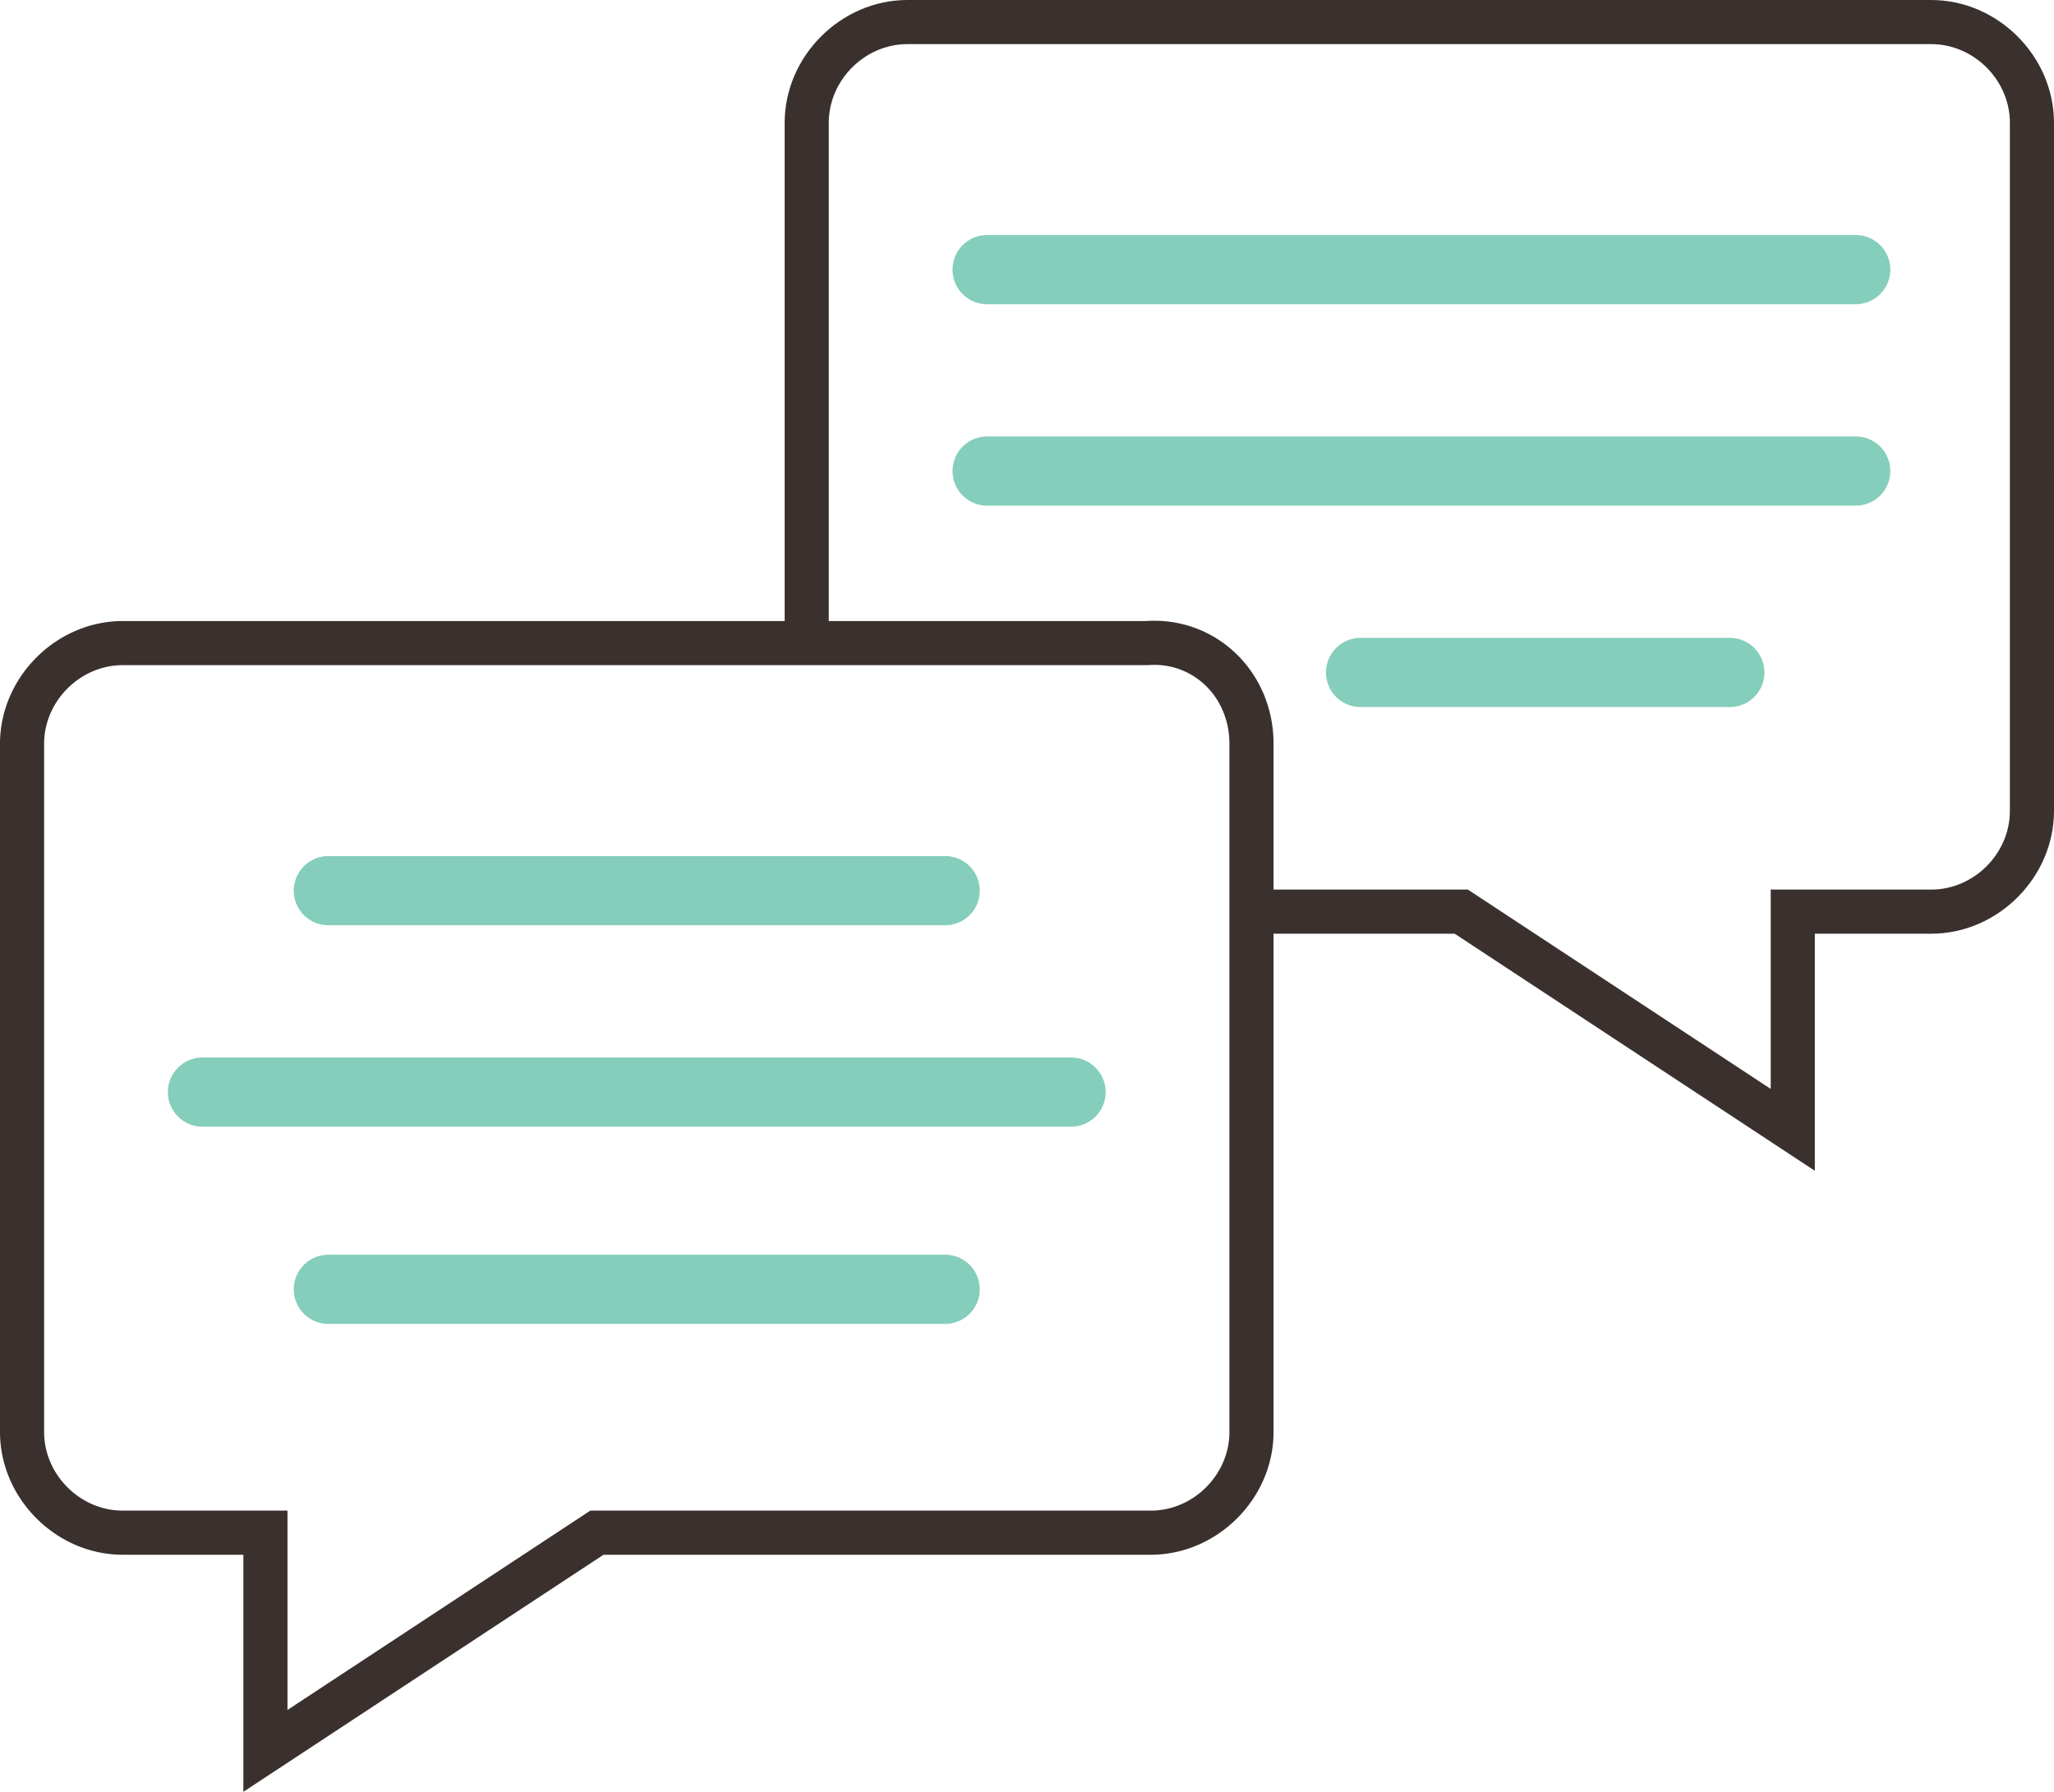 <svg xmlns="http://www.w3.org/2000/svg" width="1396.972" height="1218.589" viewBox="0 0 1396.972 1218.589"><g transform="translate(2.871 2.871)"><path d="M779.848,343.082a79.707,79.707,0,0,1,58.056,24.6c15,15.629,23.262,36.607,23.262,59.07l0,468.023c0,45.255-38.233,83.488-83.488,83.488H405.466L160.523,1139.488V978.262H78.493C33.238,978.262-5,940.029-5,894.774L-5,426.751c0-45.255,38.233-83.488,83.488-83.488H774.3C776.165,343.141,778.018,343.082,779.848,343.082Zm-2.174,605.18c28.993,0,53.488-24.495,53.488-53.488V426.751c0-14.682-5.291-28.282-14.9-38.3a49.963,49.963,0,0,0-36.41-15.373c-1.307,0-2.632.047-3.965.143l-1.07.038H78.488C49.495,373.263,25,397.758,25,426.751L25,894.774c0,28.993,24.495,53.488,53.488,53.488h112.03v135.564L396.479,948.262Z" transform="translate(2.129 76.23)" fill="#3a302d"/><path d="M419.508,23.529H0A23.529,23.529,0,0,1-23.529,0,23.529,23.529,0,0,1,0-23.529H419.508A23.529,23.529,0,0,1,443.037,0,23.529,23.529,0,0,1,419.508,23.529Z" transform="translate(220.455 602.864)" fill="#85cebb"/><path d="M590.737,23.529H0A23.529,23.529,0,0,1-23.529,0,23.529,23.529,0,0,1,0-23.529H590.737A23.529,23.529,0,0,1,614.265,0,23.529,23.529,0,0,1,590.737,23.529Z" transform="translate(134.838 739.846)" fill="#85cebb"/><path d="M419.508,23.529H0A23.529,23.529,0,0,1-23.529,0,23.529,23.529,0,0,1,0-23.529H419.508A23.529,23.529,0,0,1,443.037,0,23.529,23.529,0,0,1,419.508,23.529Z" transform="translate(220.455 873.975)" fill="#85cebb"/><path d="M590.737,23.529H0A23.529,23.529,0,0,1-23.529,0,23.529,23.529,0,0,1,0-23.529H590.737A23.529,23.529,0,0,1,614.265,0,23.529,23.529,0,0,1,590.737,23.529Z" transform="translate(668.502 180.502)" fill="#85cebb"/><path d="M590.737,23.529H0A23.529,23.529,0,0,1-23.529,0,23.529,23.529,0,0,1,0-23.529H590.737A23.529,23.529,0,0,1,614.265,0,23.529,23.529,0,0,1,590.737,23.529Z" transform="translate(668.502 317.484)" fill="#85cebb"/><path d="M251.134,23.529H0A23.529,23.529,0,0,1-23.529,0,23.529,23.529,0,0,1,0-23.529H251.134A23.529,23.529,0,0,1,274.663,0,23.529,23.529,0,0,1,251.134,23.529Z" transform="translate(922.49 454.466)" fill="#85cebb"/><path d="M1135.636,791.229,890.692,630h-138.2V600H899.679l205.957,135.564V600h109.178c28.994,0,53.489-24.494,53.489-53.488L1268.3,78.493c0-28.994-24.494-53.488-53.488-53.488L518.483,25C489.489,25,465,49.494,465,78.488V429.505H435V78.488C435,33.233,473.228-5,518.483-5l696.327.005c45.255,0,83.488,38.232,83.488,83.488l.005,468.023c0,45.255-38.233,83.488-83.489,83.488h-79.178Z" transform="translate(95.797 2.129)" fill="#3a302d"/></g></svg>